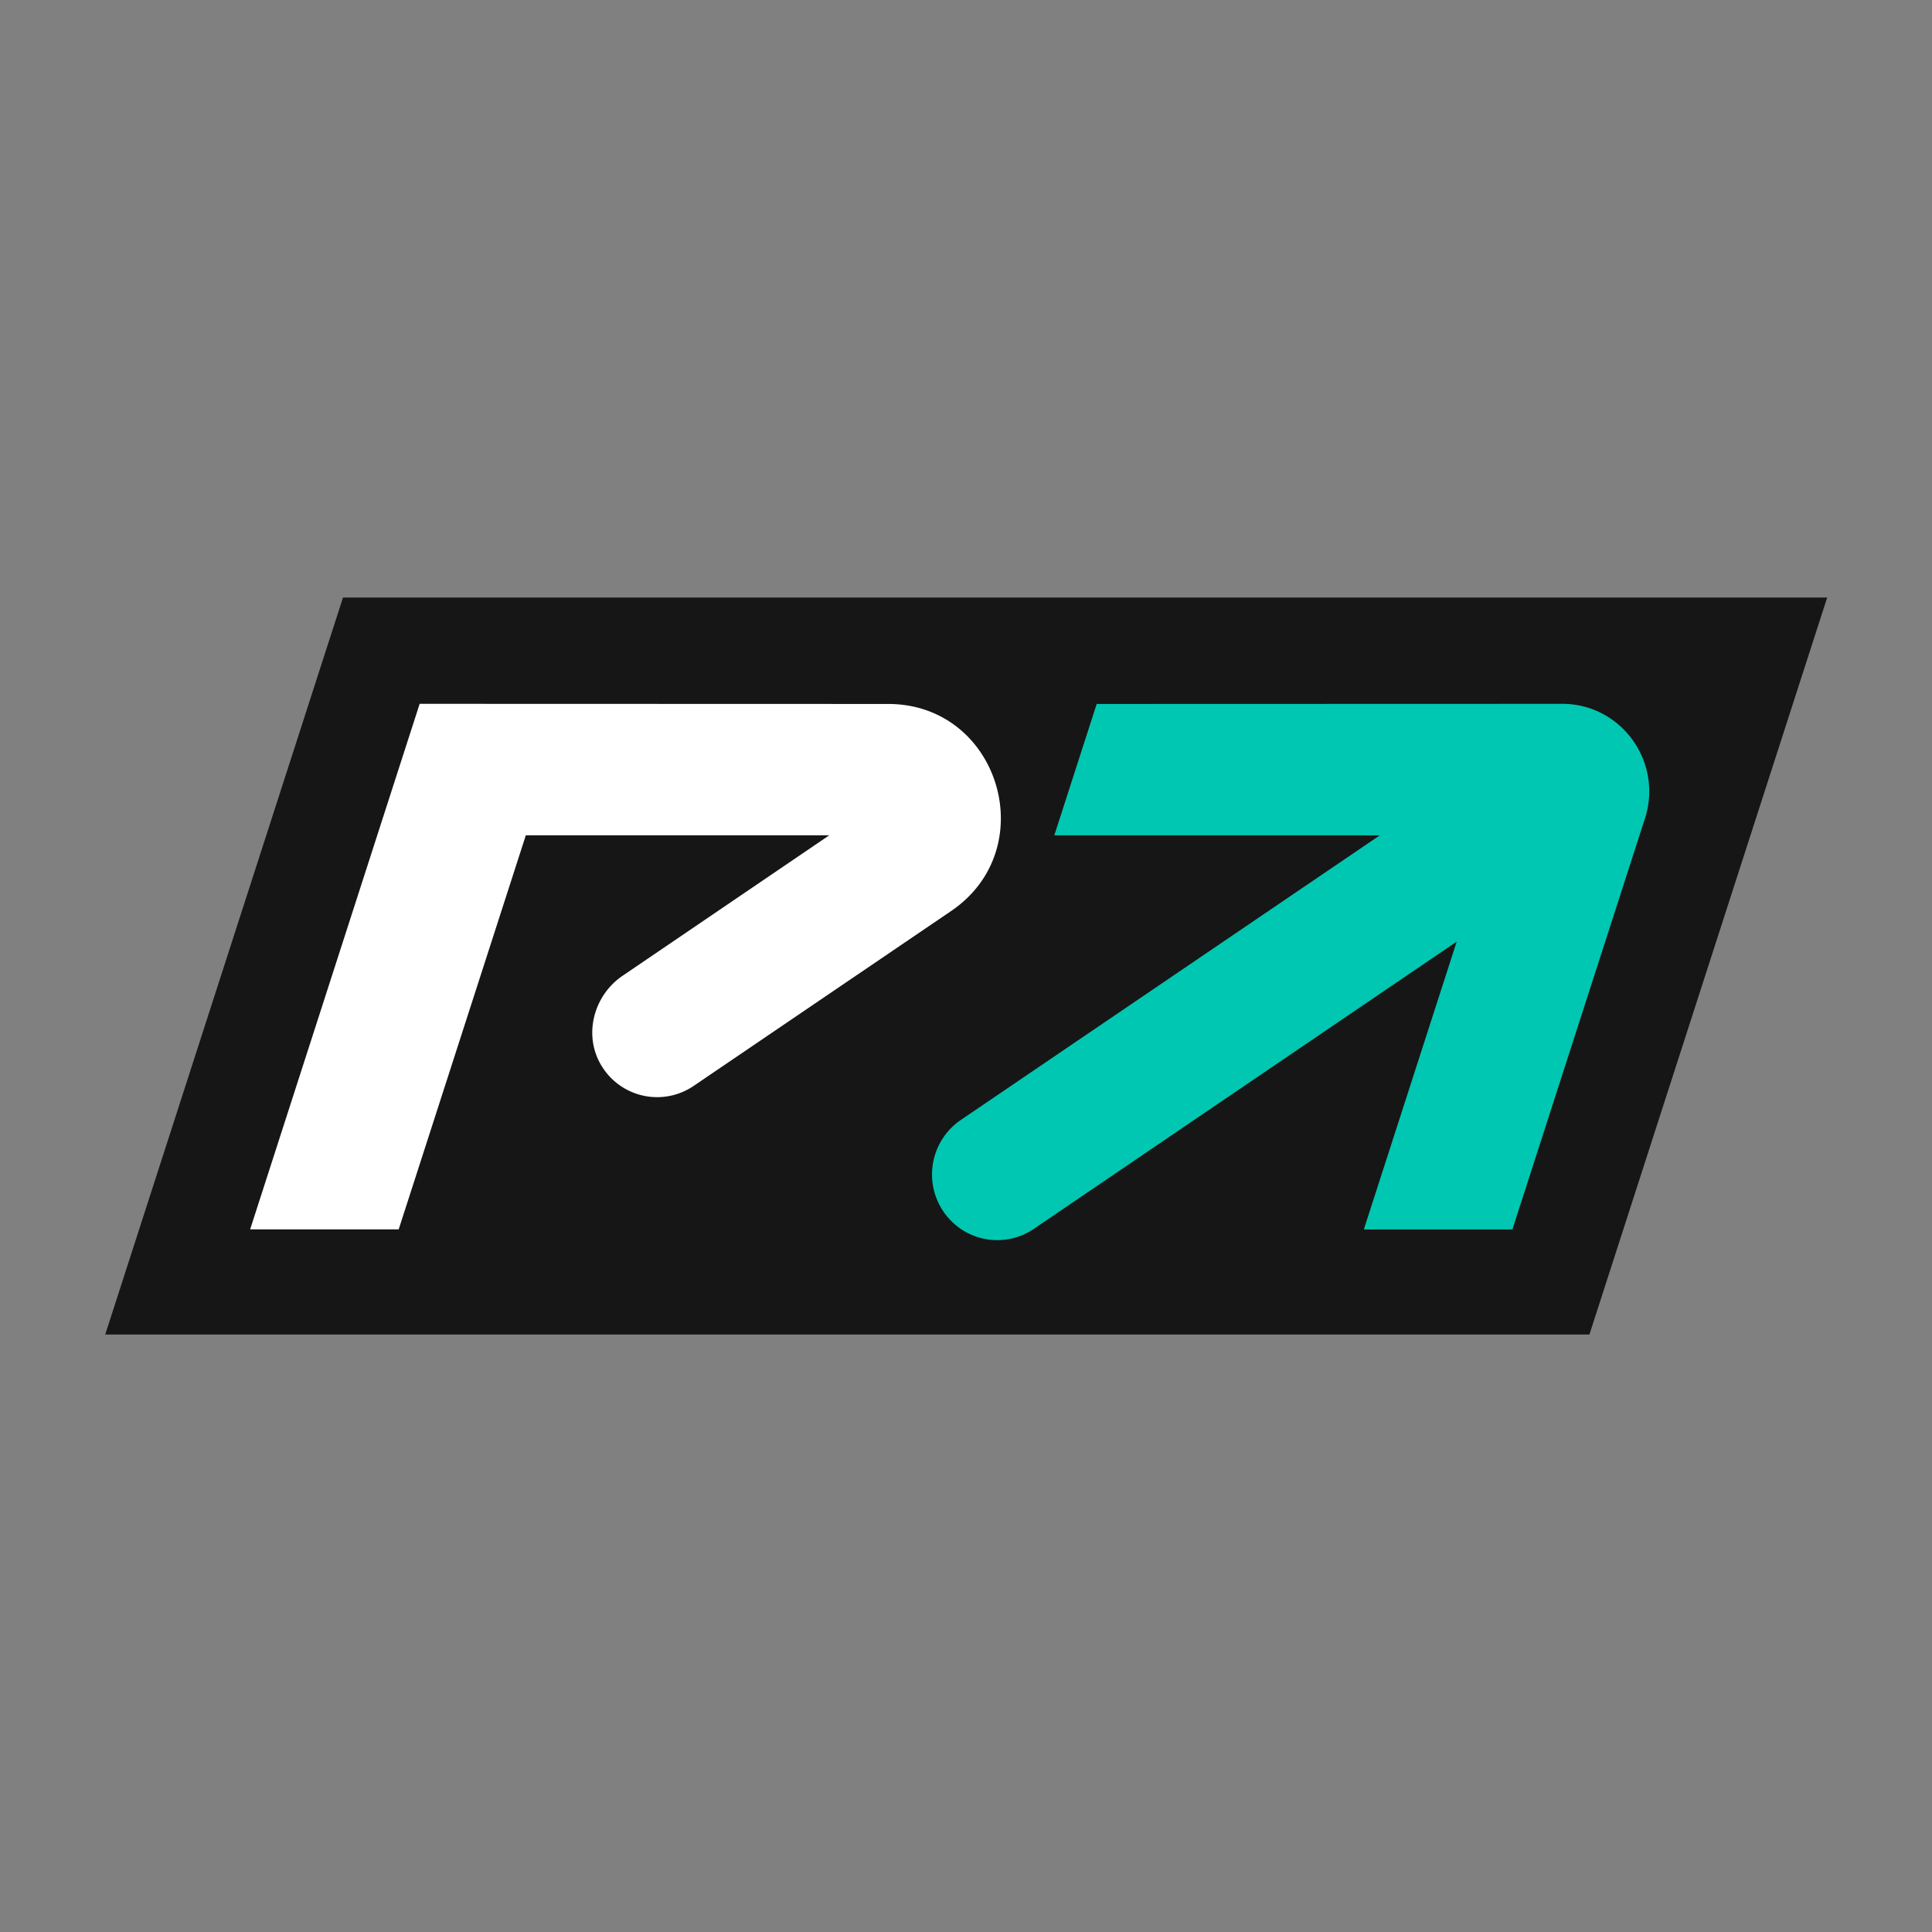 <svg xmlns="http://www.w3.org/2000/svg" viewBox="0 0 500 500">
	<rect x="0" y="0" width="500" height="500" fill="#808080" stroke="none"/>
	<defs>
		<clipPath id="a">
			<path fill="#fff" d="M0 0h37.391v16H0z"></path>
		</clipPath>
	</defs>
	<g clip-path="url(#a)" transform="matrix(11.921, 0, 0, 11.921, 27.138, 154.635)" style="">
		<path fill="#161616" d="M0 16.025 5.17 0h32.221l-5.17 16.025H0Z"></path>
		<path fill="#00C7B1" d="m31.637 2.308-10.105.003-.92 2.852h7.067l-9.098 6.18a1.432 1.432 0 0 0-.292 2.099 1.41 1.41 0 0 0 1.876.266l9.183-6.238-2.016 6.248h3.225l2.877-8.92c.397-1.229-.513-2.49-1.795-2.49h-.002Z"></path>
		<path fill="#fff" d="m6.834 2.308-3.68 11.409h3.225l2.76-8.555h6.588l-4.486 3.049c-.65.44-.867 1.334-.436 1.991a1.41 1.41 0 0 0 1.976.402l5.59-3.797c1.997-1.356 1.043-4.496-1.366-4.496L6.834 2.308Z"></path>
	</g>
</svg>
